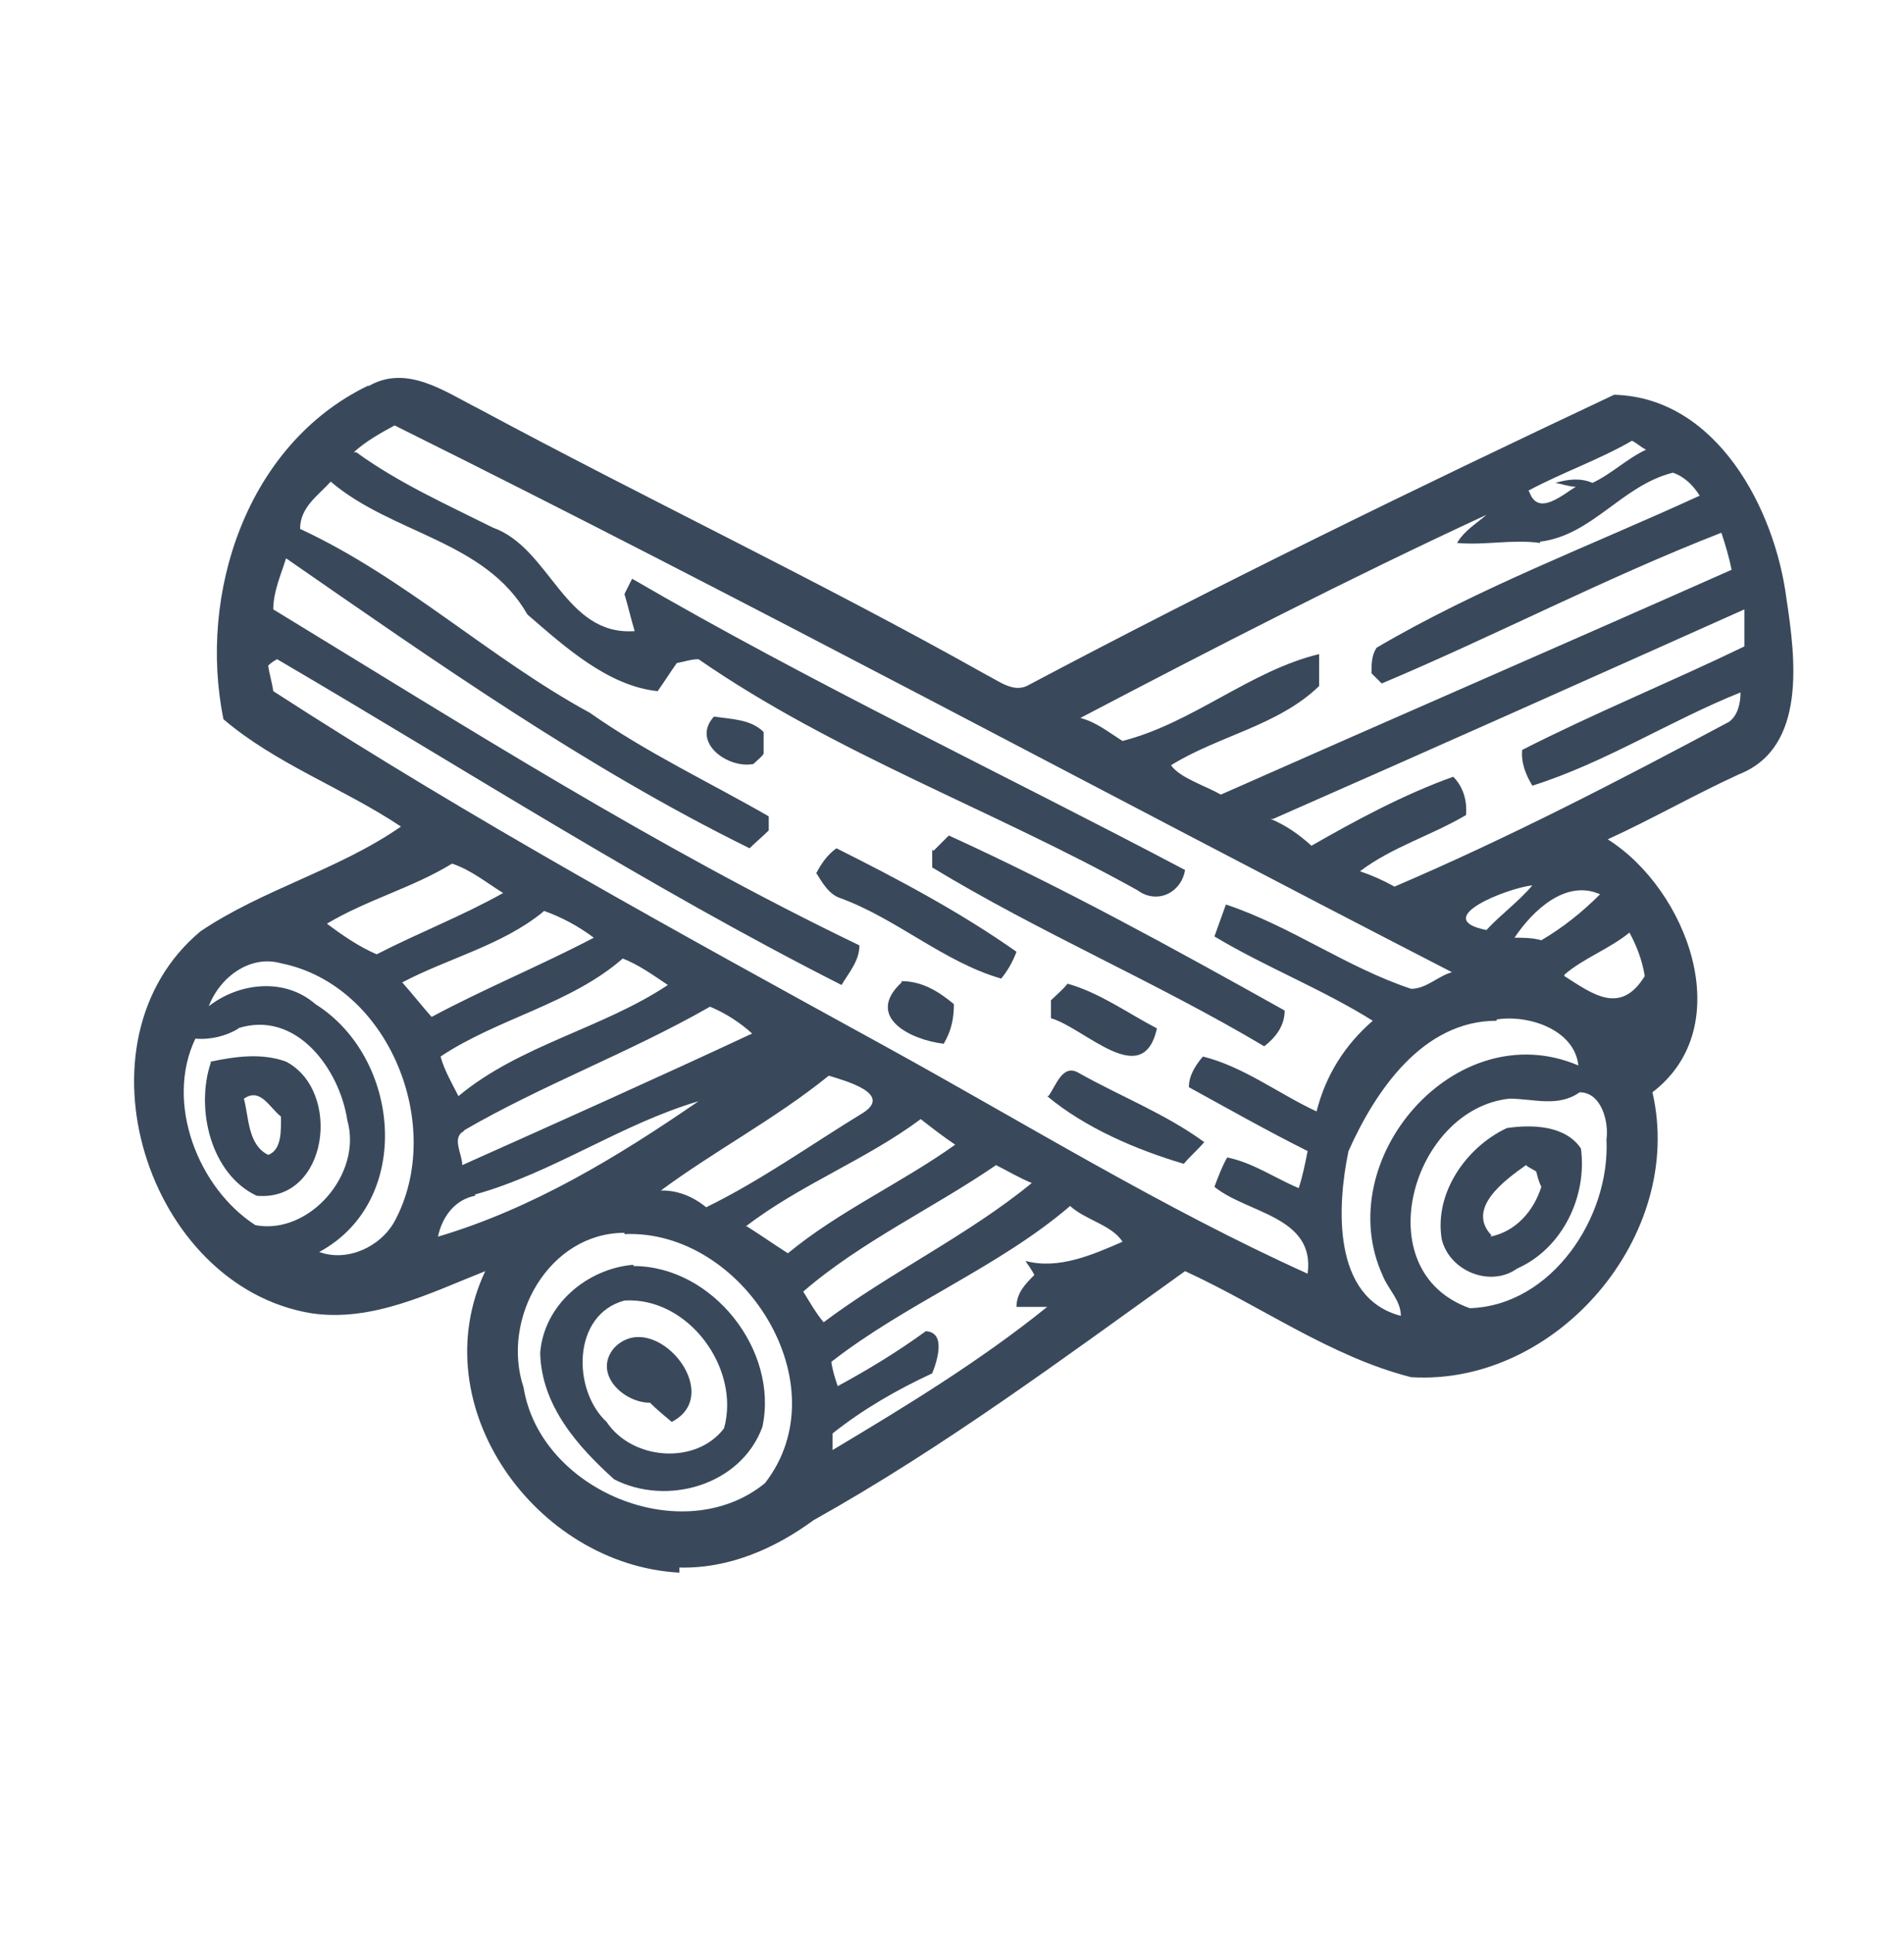 <?xml version="1.0" encoding="UTF-8"?>
<svg xmlns="http://www.w3.org/2000/svg" xmlns:xlink="http://www.w3.org/1999/xlink" id="Layer_1" version="1.1" viewBox="0 0 149.1 151.3">
  <defs>
    <style>
      .st0 {
        fill: none;
      }

      .st1 {
        fill: #39495b;
      }
    </style>
    <clipPath id="clippath">
      <rect class="st0" x="-1446.9" y="-1240.6" width="2048" height="1144.1"></rect>
    </clipPath>
  </defs>
  <g id="_000000ff">
    <path class="st1" d="M28.9,30.2c3-1.7,6,.5,8.6,1.8,13.2,7.1,26.7,13.5,39.7,20.8,1,.5,2.1,1.4,3.2.9,15.1-8,30.5-15.5,46-22.8,8,.2,12.6,8.9,13.5,16,.7,4.6,1.6,11.6-3.7,13.7-3.5,1.6-6.8,3.5-10.3,5.1,6.2,3.9,10.3,14.6,3.5,19.8,2.6,11.2-7.5,23-18.9,22.3-6.3-1.6-11.8-5.6-17.7-8.3-9.5,6.8-18.9,13.8-29.1,19.5-3,2.2-6.6,3.8-10.5,3.7v.4c-11.2-.6-20.2-13-15.2-23.6-4.3,1.7-8.8,4-13.6,3.3-12.9-2.1-19-21.3-8.7-29.9,4.9-3.3,10.8-4.8,15.7-8.2-4.5-3-9.8-4.9-13.9-8.4-2-9.8,1.8-21.5,11.3-26.1M27.9,35.4c3.3,2.4,7.1,4.1,10.7,5.9,4.5,1.6,5.6,8.5,11.1,8.1-.3-1-.5-1.9-.8-2.9.2-.4.4-.8.6-1.2,14.1,8.2,28.9,15.2,43.3,22.8-.3,1.8-2.2,2.7-3.7,1.6-11.3-6.3-23.7-10.7-34.4-18.1-.6,0-1.1.2-1.7.3-.5.7-1,1.5-1.5,2.2-3.9-.4-7.3-3.5-10.2-6-3.3-5.8-10.6-6.3-15.4-10.4-1,1.1-2.4,2-2.4,3.7,8.2,3.8,14.8,10.1,22.7,14.4,4.4,3.1,9.3,5.4,14,8.1,0,.4,0,.7,0,1.1-.5.5-1,.9-1.5,1.4-12.8-6.3-24.6-14.6-36.3-22.7-.4,1.3-1,2.6-1,4,15.1,9.2,29.9,18.6,45.9,26.3,0,1.2-.8,2.1-1.4,3.1-15.2-7.7-29.5-16.9-44.2-25.5-.2.1-.5.3-.7.5.1.7.3,1.3.4,2,15.6,10.1,31.9,19,48.1,27.9,10.9,6,21.6,12.6,32.9,17.7.6-4.5-4.7-4.7-7.3-6.8.3-.8.6-1.6,1-2.3,2,.4,3.7,1.6,5.6,2.4.3-.9.5-1.9.7-2.9-3.2-1.6-6.2-3.3-9.3-5,0-.9.5-1.7,1.1-2.4,3.2.8,5.9,2.9,8.9,4.3.7-2.8,2.2-5.2,4.4-7.1-4-2.5-8.4-4.2-12.4-6.6.3-.8.6-1.7.9-2.5,5.1,1.7,9.4,4.9,14.5,6.6,1.2,0,2.1-1,3.2-1.3-27.6-14.2-55-29-82.8-42.8-1.1.6-2.2,1.2-3.2,2.1M119.8,38.6c.7,1.8,2.6.1,3.6-.5-.5,0-1-.2-1.6-.3,1-.3,2-.4,2.9,0,1.5-.7,2.7-1.9,4.2-2.6-.4-.2-.7-.5-1.1-.7-2.6,1.5-5.5,2.5-8.1,3.9M120.6,42.5c-2.2-.3-4.3.2-6.5,0,.6-1,1.5-1.5,2.3-2.2-10.8,5-21.3,10.4-31.8,15.9,1.2.3,2.2,1.1,3.3,1.8,5.5-1.4,10-5.5,15.4-6.8v2.5c-3.2,3.1-7.9,3.9-11.6,6.2.7,1,2.7,1.6,3.9,2.3,13.1-5.8,26.7-11.7,40-17.6-.2-1-.5-2-.8-2.9-9,3.5-17.8,8.1-26.6,11.8-.3-.3-.5-.5-.8-.8,0-.7,0-1.4.4-2,8-4.7,16.8-8,25.3-11.9-.5-.8-1.2-1.5-2.1-1.8-4,1-6.3,4.9-10.4,5.4M99.5,64.1c1.2.5,2.2,1.2,3.2,2.1,3.5-2,7.2-4,11.1-5.4.8.8,1.1,1.9,1,3-2.7,1.6-5.8,2.5-8.3,4.4.9.3,1.8.7,2.7,1.2,8.9-3.8,17.6-8.3,26.2-12.9.7-.5.9-1.5.9-2.3-5.5,2.2-10.6,5.5-16.3,7.3-.5-.8-.9-1.8-.8-2.8,5.7-2.9,11.6-5.3,17.4-8.1,0-1,0-2,0-2.9-12.3,5.5-24.6,11-36.9,16.4M35.4,67.6c-3.1,1.9-6.6,2.8-9.8,4.7,1.2.9,2.5,1.8,3.9,2.4,3.3-1.7,6.7-3,9.9-4.8-1.3-.8-2.5-1.8-4-2.3M116.4,72.8c1.1-1.2,2.5-2.2,3.6-3.5-1.9.2-8.1,2.6-3.6,3.5M118.6,73.4c.7,0,1.4,0,2.1.2,1.7-1,3.2-2.2,4.6-3.6-2.7-1.2-5.3,1.3-6.7,3.4M42.5,71.4c-3.2,2.6-7.4,3.6-11,5.5.8.9,1.5,1.8,2.3,2.7,4.1-2.2,8.5-4,12.7-6.2-1.2-.9-2.5-1.6-3.9-2.1M122.5,76.4c2.2,1.4,4.4,3.1,6.3,0-.2-1.2-.6-2.3-1.2-3.4-1.6,1.3-3.6,2-5.1,3.3M16.3,78.8c2.4-1.9,6-2.3,8.4-.2,6.7,4.2,7.7,15.4.3,19.4,2.2.8,4.8-.4,5.9-2.4,4-7.4-.4-18.5-8.9-20.2-2.5-.7-4.9,1.2-5.7,3.5M48.8,75c-4.1,3.6-9.8,4.7-14.3,7.7.3,1.1.9,2.1,1.4,3.1,4.8-4,11.3-5.3,16.4-8.7-1.2-.8-2.3-1.6-3.6-2.1M36.4,88.5c-1.1.5-.2,1.8-.2,2.7,7.6-3.4,15.2-6.8,22.7-10.3-1-.9-2.1-1.6-3.3-2.1-6.3,3.6-13.1,6.1-19.3,9.7M117.2,79.9c-5.8,0-9.5,5.5-11.6,10.2-.9,4.3-1.3,11.5,4.1,12.9,0-1.2-1-2.1-1.4-3.1-4.2-9.1,5.7-20.6,15.3-16.5-.3-2.8-3.9-4-6.4-3.6M18.7,80.5c-1,.6-2.2.9-3.4.8-2.4,5,.2,11.7,4.7,14.6,4.2.8,8.4-4,7.2-8.2-.6-4-4-8.7-8.6-7.2M51.5,93.2c1.4-.1,2.7.4,3.8,1.3,4.3-2.1,8.2-4.9,12.3-7.4,2.3-1.5-1.4-2.5-2.7-2.9-4.2,3.4-9,5.9-13.3,9.1M123.7,85.5c-1.7,1.2-3.6.5-5.5.5-7.6.8-11.3,13.5-3.1,16.4,6.4-.2,11-7.1,10.7-13.2.2-1.4-.4-3.7-2.1-3.7M37.2,93.6c-1.6.3-2.6,1.7-2.9,3.2,7.4-2.2,14-6.2,20.4-10.6-6.1,1.8-11.4,5.6-17.5,7.3M58.5,96c1.1.7,2.1,1.4,3.2,2.1,4-3.3,8.9-5.5,13.1-8.5-.9-.6-1.8-1.3-2.7-2-4.3,3.2-9.4,5.1-13.7,8.4M62.9,101.1c.5.8,1,1.7,1.6,2.4,5.2-3.9,11.3-6.8,16.3-10.9-1-.4-1.8-.9-2.8-1.4-4.8,3.3-10.6,6-15.1,9.9M65.1,106.6c.1.7.3,1.3.5,1.9,2.4-1.3,4.7-2.7,6.9-4.3,1.6.1.9,2.3.5,3.3-2.8,1.3-5.4,2.8-7.8,4.7,0,.4,0,.9,0,1.3,5.7-3.4,11.6-7,16.8-11.2-.8,0-1.6,0-2.4,0,0-1.1.7-1.8,1.4-2.5-.2-.4-.5-.8-.7-1.1,2.6.7,5.3-.5,7.6-1.5-.8-1.3-2.9-1.7-4.1-2.8-5.6,4.8-12.8,7.6-18.7,12.2M48.9,96.5c-5.9,0-9.7,6.7-7.9,12.1,1.3,8.1,12.5,12.7,18.9,7.5,6-7.7-1.7-19.9-11-19.5h0Z"></path>
    <path class="st1" d="M56,56.1c1.3.2,2.8.2,3.8,1.2,0,.6,0,1.2,0,1.7-.2.3-.5.5-.8.8-2,.4-4.9-1.7-3.1-3.7Z"></path>
    <path class="st1" d="M73.1,66.6c.4-.4.8-.8,1.2-1.2,9,4.1,17.7,8.9,26.3,13.7,0,1.2-.7,2.1-1.6,2.8-8.4-5-17.6-8.9-26-14,0-.5,0-.9,0-1.4h0Z"></path>
    <path class="st1" d="M63.9,68.4c.4-.8.9-1.5,1.6-2,4.8,2.4,9.7,5,14.1,8.1-.3.8-.7,1.5-1.2,2.1-4.5-1.3-8.2-4.7-12.6-6.3-.9-.3-1.4-1.2-1.9-2Z"></path>
    <path class="st1" d="M70.6,76.8c1.6,0,2.9.8,4.1,1.8,0,1.1-.2,2.1-.8,3.1-2.6-.3-6.2-2.1-3.3-4.8h0Z"></path>
    <path class="st1" d="M83.6,77c2.5.7,4.7,2.3,7,3.5-1.1,4.9-5.6,0-8.3-.8,0-.5,0-.9,0-1.4.4-.4.9-.8,1.3-1.3h0Z"></path>
    <path class="st1" d="M16.5,83.1c1.9-.4,4-.7,5.9,0,4.4,2.3,3.3,11-2.3,10.5-3.6-1.7-4.8-6.8-3.6-10.4M19.1,86c.4,1.5.3,3.6,1.9,4.4,1.1-.4,1-2,1-3-.9-.7-1.6-2.3-2.9-1.4Z"></path>
    <path class="st1" d="M82.1,85.8c.6-.8,1.1-2.6,2.4-1.8,3.2,1.8,6.8,3.2,9.8,5.4-.5.6-1.1,1.1-1.6,1.7-3.7-1.1-7.7-2.8-10.7-5.3h0Z"></path>
    <path class="st1" d="M118,88.3c2-.3,4.6-.2,5.8,1.6.5,3.7-1.4,7.8-5,9.4-2.1,1.5-5.3.2-5.9-2.3-.6-3.6,1.9-7.2,5.1-8.7M116.7,96.8c2-.4,3.4-2,4-3.9-.2-.4-.3-.8-.4-1.2-.3-.2-.6-.3-.8-.5-1.7,1.2-4.7,3.4-2.7,5.5Z"></path>
    <path class="st1" d="M49.6,99.1c6.2,0,11.4,6.6,10.1,12.6-1.7,4.6-7.5,6.2-11.6,4.1-2.9-2.6-5.7-5.8-5.8-9.9.3-3.8,3.7-6.6,7.3-6.9M47.5,111.3c2,3,7,3.4,9.2.5,1.3-4.7-2.8-10.3-7.8-10-4.1,1.1-4.1,7-1.4,9.5h0Z"></path>
    <path class="st1" d="M48.1,105.5c3.1-3.2,8.8,3.6,4.5,5.8-.6-.5-1.2-1-1.7-1.5-2.1,0-4.5-2.3-2.8-4.3Z"></path>
  </g>
</svg>
